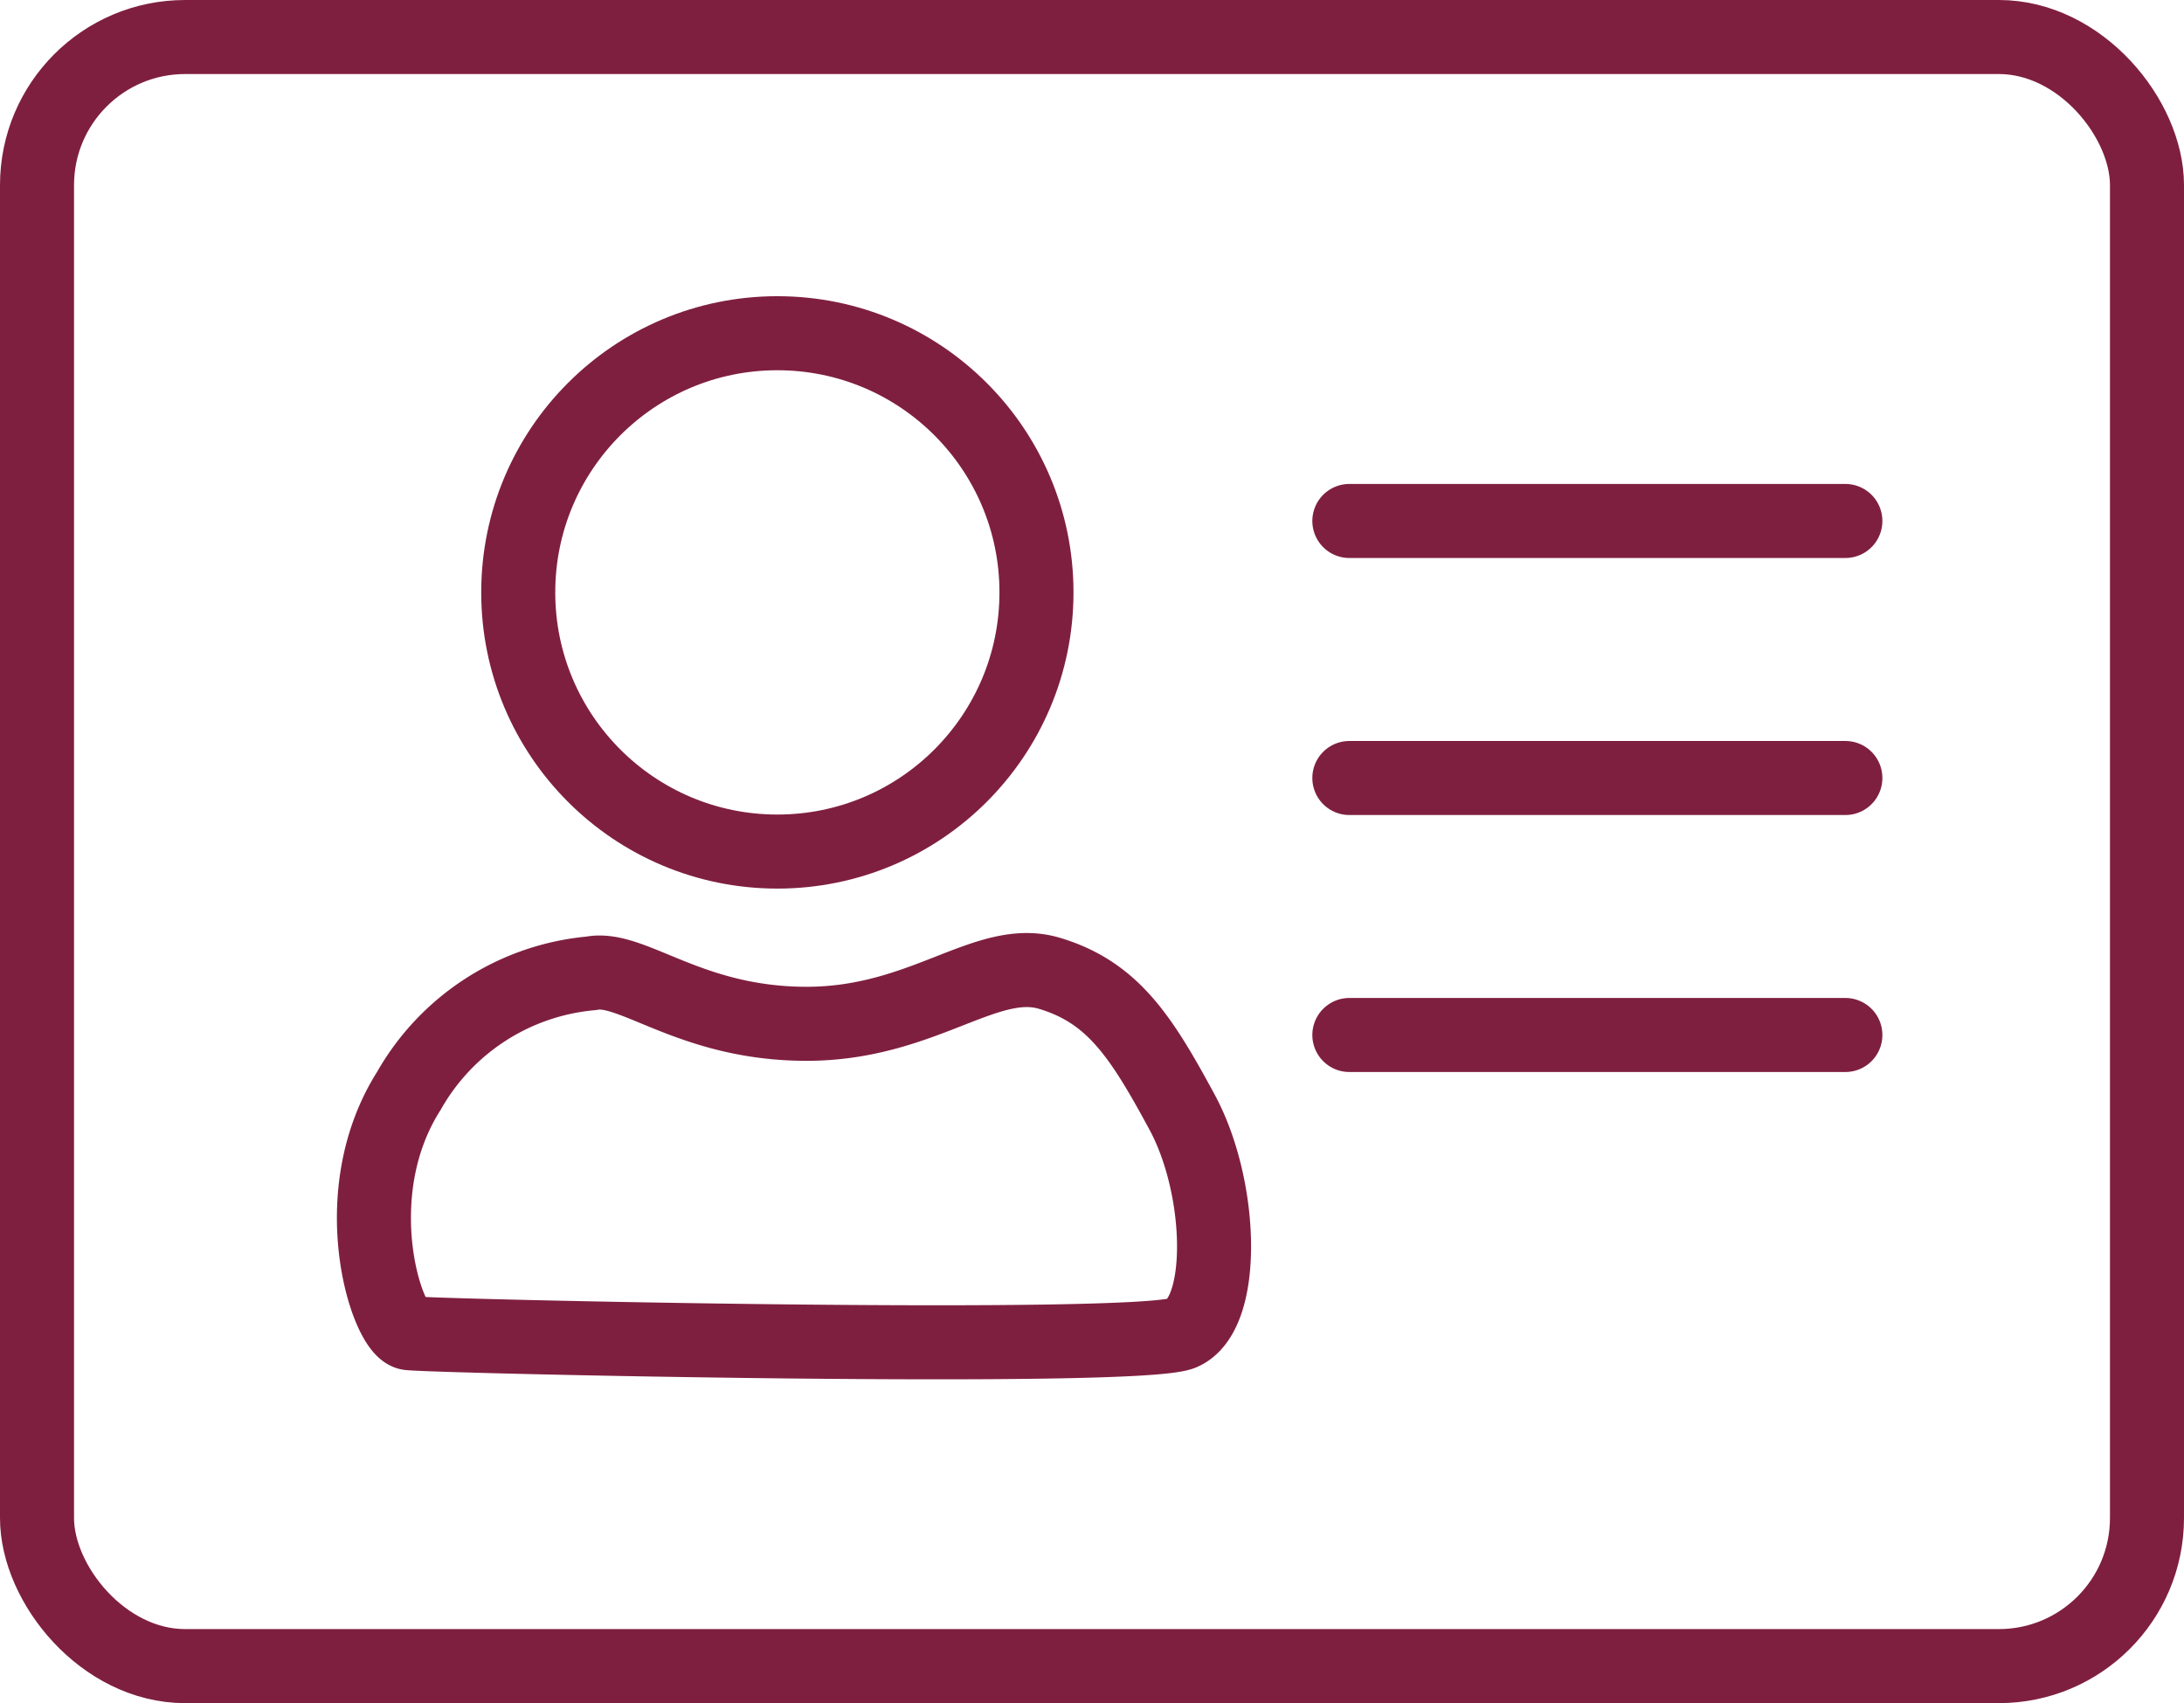 <svg xmlns="http://www.w3.org/2000/svg" width="59" height="46" viewBox="0 0 59 46">
  <g id="aimIcon3" transform="translate(-1274 -2205.137)">
    <g id="Rectangle_16219" data-name="Rectangle 16219" transform="translate(1274 2205.137)" fill="none" stroke="#7f1f3f" stroke-width="2">
      <rect width="59" height="46" rx="5" stroke="none"/>
      <rect x="1" y="1" width="57" height="44" rx="4" fill="none"/>
    </g>
    <path id="Path_124945" data-name="Path 124945" d="M6.74,14.11h13.4" transform="translate(1303.712 2205.098)" fill="none" stroke="#7f1f3f" stroke-linecap="round" stroke-linejoin="round" stroke-width="2"/>
    <path id="Path_124946" data-name="Path 124946" d="M6.74,14.11h13.4" transform="translate(1303.712 2212.04)" fill="none" stroke="#7f1f3f" stroke-linecap="round" stroke-linejoin="round" stroke-width="2"/>
    <path id="Path_124947" data-name="Path 124947" d="M6.74,14.11h13.4" transform="translate(1303.712 2218.981)" fill="none" stroke="#7f1f3f" stroke-linecap="round" stroke-linejoin="round" stroke-width="2"/>
    <circle id="Ellipse_11717" data-name="Ellipse 11717" cx="7" cy="7" r="7" transform="translate(1288 2214.137)" fill="none" stroke="#7f1f3f" stroke-linecap="round" stroke-linejoin="round" stroke-width="2"/>
    <path id="Path_124948" data-name="Path 124948" d="M-13051.549-4191.782c3.154,0,4.858-1.875,6.564-1.363s2.473,1.7,3.581,3.75,1.193,5.457,0,5.968-20.29.085-20.887,0-1.79-3.732,0-6.546a6.31,6.31,0,0,1,4.924-3.172C-13056.262-4193.37-13054.7-4191.782-13051.549-4191.782Z" transform="translate(14347.338 6424.571)" fill="none" stroke="#7f1f3f" stroke-linecap="round" stroke-linejoin="round" stroke-width="2"/>
  </g>
</svg>
